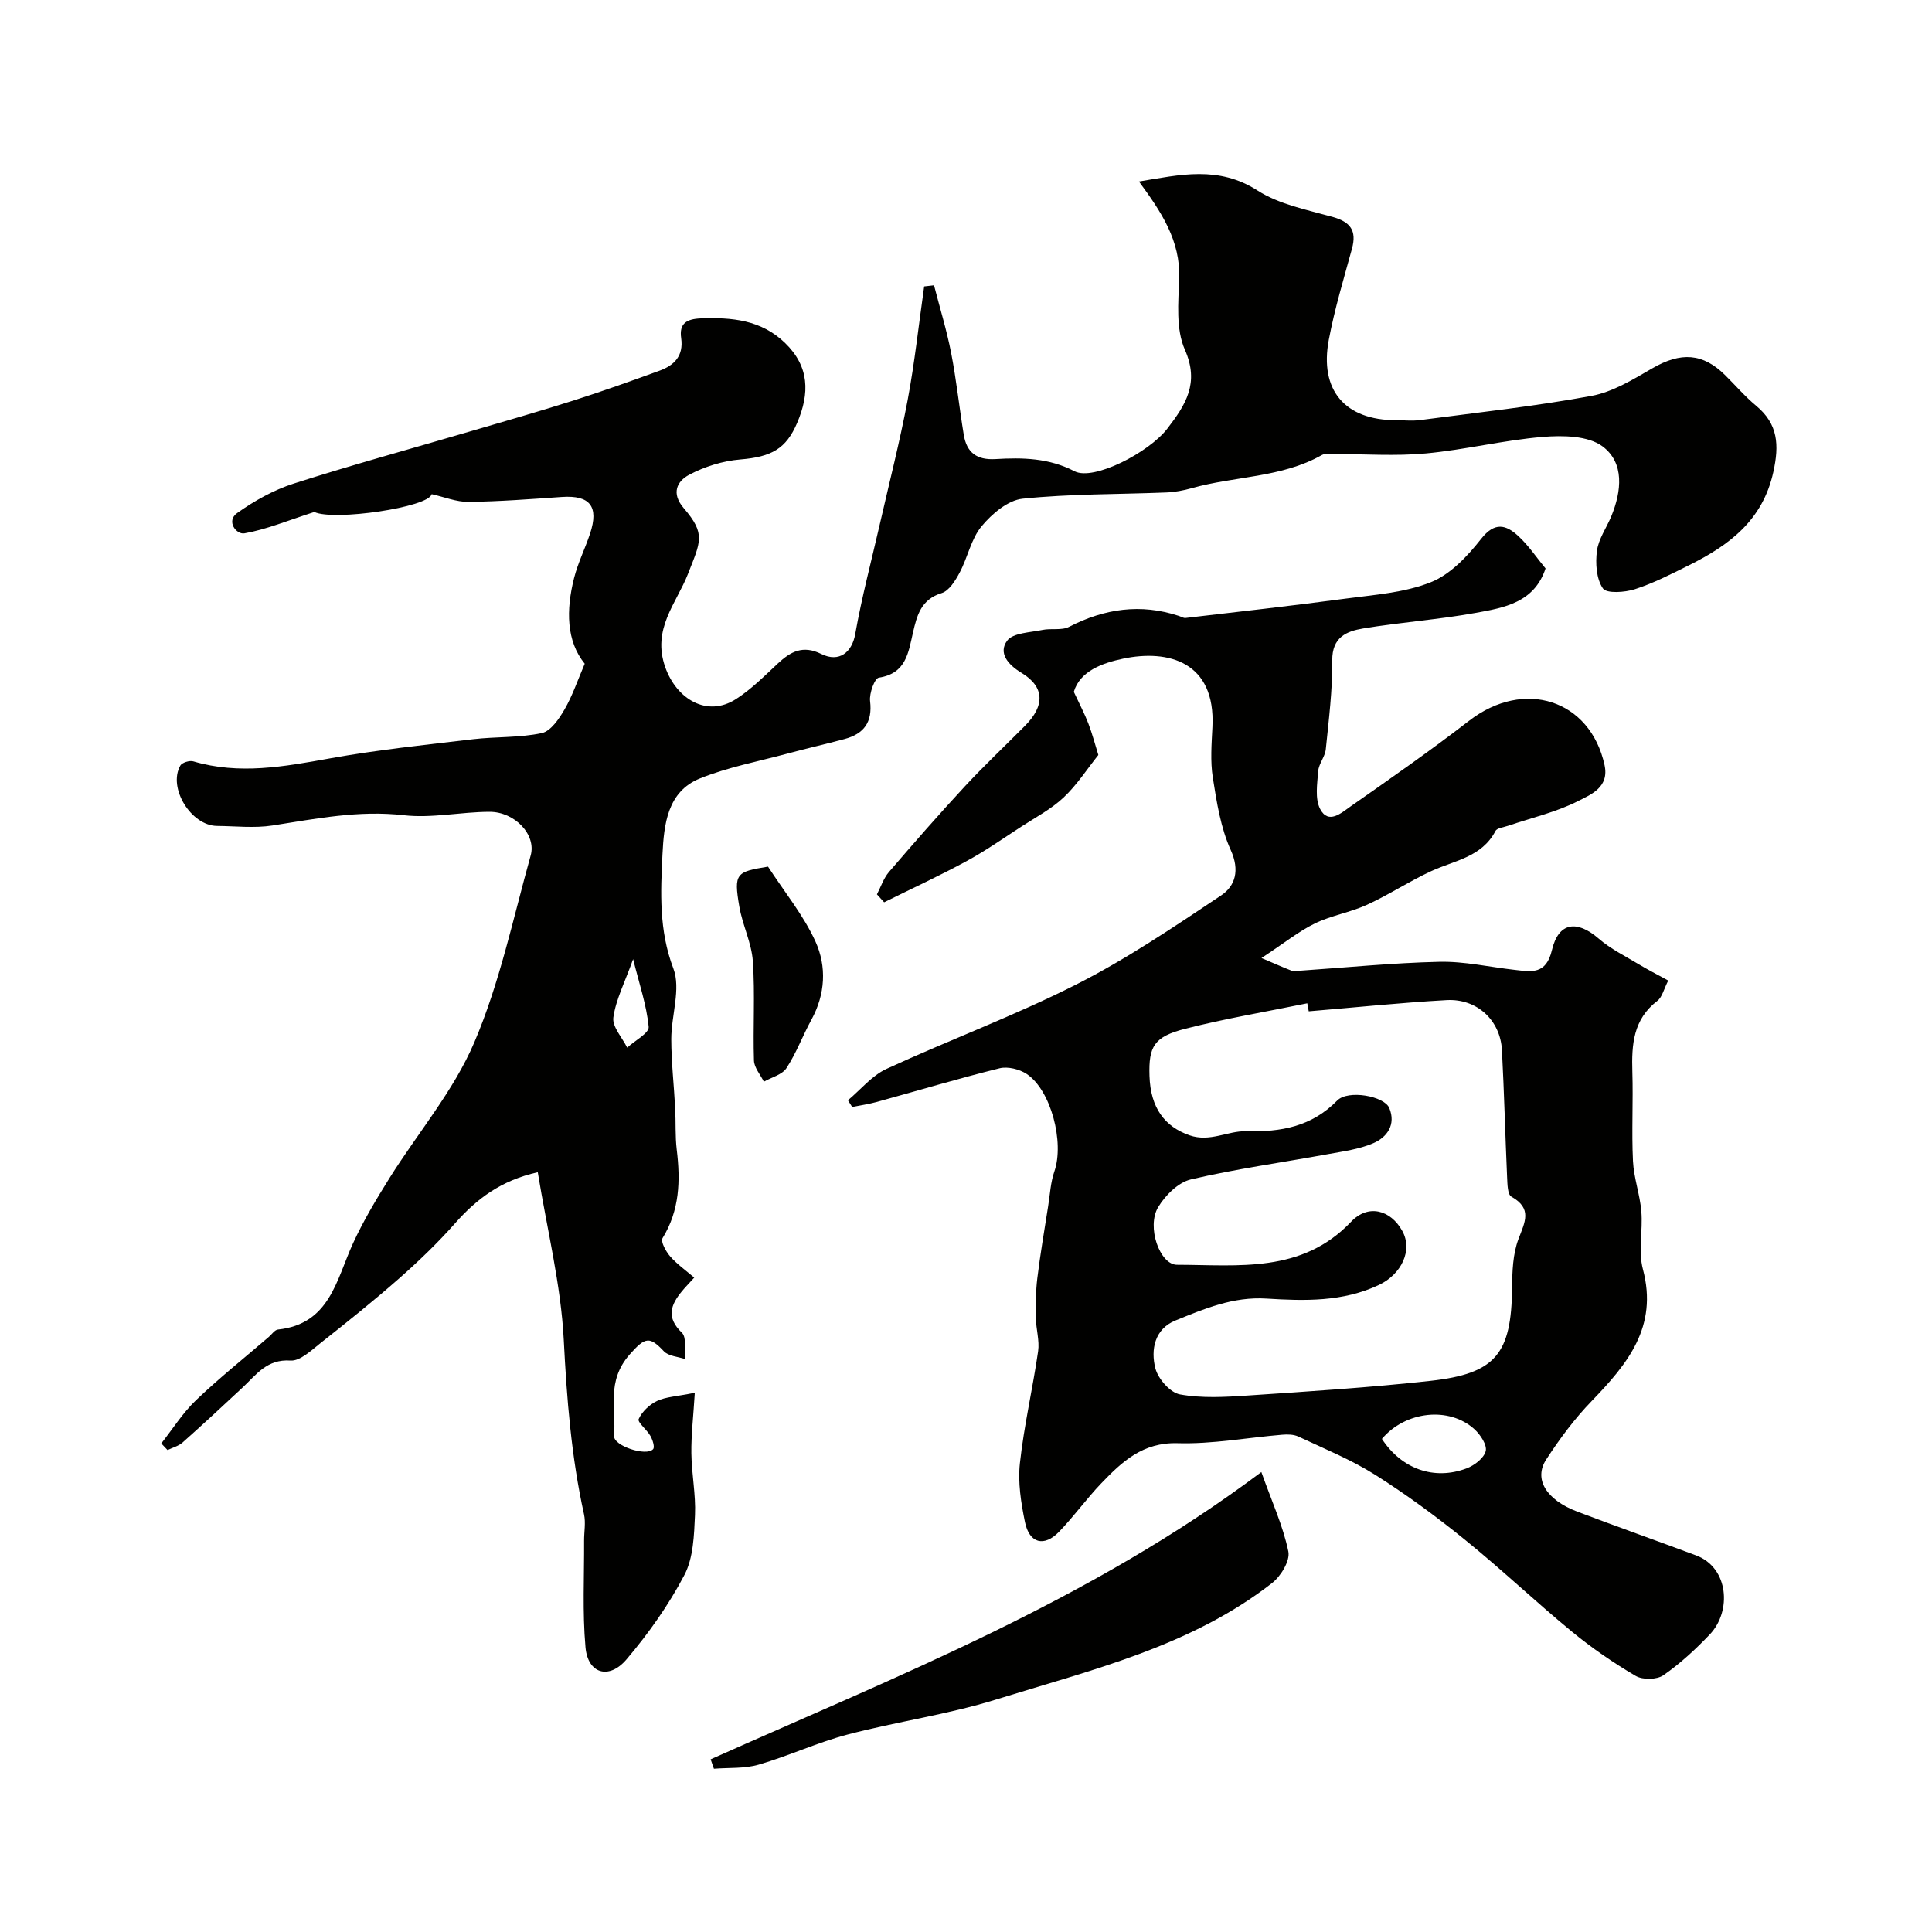 <svg enable-background="new 0 0 400 400" viewBox="0 0 400 400" xmlns="http://www.w3.org/2000/svg"><g fill="#010100"><path d="m143.85 288.36c-.3 4.95-.76 8.74-.71 12.53.05 4.27.94 8.54.75 12.78-.19 4.2-.33 8.85-2.19 12.41-3.26 6.22-7.42 12.1-11.98 17.47-3.65 4.3-8.02 2.96-8.5-2.5-.65-7.3-.25-14.7-.29-22.06-.01-1.83.37-3.74-.02-5.48-2.63-11.91-3.57-23.93-4.19-36.11-.59-11.44-3.44-22.76-5.38-34.7-7.61 1.69-12.65 5.51-17.13 10.58-3.57 4.04-7.48 7.8-11.52 11.36-5.29 4.66-10.8 9.07-16.34 13.44-1.9 1.5-4.22 3.75-6.21 3.61-4.88-.34-7.07 2.93-9.91 5.58-4.11 3.83-8.23 7.66-12.43 11.39-.84.74-2.07 1.05-3.11 1.56-.43-.46-.87-.91-1.3-1.37 2.37-3 4.44-6.32 7.18-8.94 4.81-4.6 10.03-8.76 15.08-13.11.63-.54 1.22-1.46 1.9-1.53 10.79-1.16 12.09-10.36 15.56-17.9 2.14-4.65 4.8-9.09 7.52-13.44 5.88-9.39 13.3-18.09 17.58-28.14 5.25-12.31 8.04-25.69 11.66-38.67 1.2-4.29-3.27-9.05-8.52-9.04-5.93.01-11.96 1.37-17.78.7-9.3-1.06-18.15.73-27.16 2.13-3.74.58-7.65.12-11.48.09-5.37-.05-10.2-7.87-7.6-12.49.35-.63 1.92-1.11 2.69-.88 9.51 2.81 18.81 1.09 28.26-.61 9.8-1.77 19.74-2.8 29.64-3.97 4.74-.56 9.62-.28 14.25-1.27 1.86-.4 3.58-2.95 4.71-4.9 1.63-2.81 2.68-5.96 4.18-9.46-3.83-4.71-3.87-11.14-2.21-17.72.79-3.14 2.28-6.11 3.31-9.2 1.88-5.66-.01-8.01-5.84-7.61-6.43.44-12.86.94-19.29 1.02-2.54.03-5.09-1.03-7.66-1.6-.58 2.72-20.25 5.6-24.29 3.69-5.58 1.79-9.93 3.62-14.47 4.42-1.68.3-3.84-2.53-1.52-4.19 3.56-2.54 7.57-4.78 11.72-6.11 12.05-3.86 24.28-7.2 36.42-10.77 7.15-2.1 14.32-4.14 21.42-6.4 6.01-1.91 11.96-4.04 17.9-6.2 3.05-1.11 5-3.07 4.48-6.73-.44-3.02 1.08-3.98 4.06-4.1 6.43-.24 12.49.3 17.43 5.07 5.08 4.91 5.14 10.43 2.52 16.57-2.28 5.33-5.25 7.03-11.78 7.57-3.62.3-7.4 1.48-10.61 3.19-2.43 1.3-3.78 3.76-1.07 6.91 4.61 5.35 3.45 6.93.84 13.63-2.33 5.99-7.51 11.36-4.68 19.3 2.33 6.56 8.63 10.44 14.65 6.57 3.15-2.02 5.87-4.76 8.63-7.34 2.67-2.49 5.2-3.88 9.02-1.99 3.74 1.85 6.36-.39 7.02-4.1 1.36-7.67 3.37-15.23 5.11-22.84 1.95-8.54 4.13-17.04 5.75-25.64 1.46-7.78 2.3-15.68 3.42-23.52.68-.08 1.36-.15 2.04-.23 1.2 4.67 2.63 9.3 3.55 14.03 1.09 5.6 1.68 11.3 2.61 16.94.6 3.63 2.65 5.24 6.56 5.01 5.58-.33 11.05-.25 16.37 2.52 3.93 2.04 15.4-3.86 19.23-8.85 3.77-4.91 6.68-9.38 3.61-16.33-1.88-4.25-1.35-9.75-1.17-14.67.29-7.93-3.74-13.89-8.33-20.14 8.56-1.42 16.47-3.31 24.54 1.86 4.5 2.88 10.22 3.99 15.51 5.46 3.73 1.04 5.08 2.83 4.05 6.6-1.71 6.24-3.59 12.47-4.79 18.82-1.99 10.5 3.37 16.68 13.93 16.68 1.67 0 3.36.19 5-.03 11.83-1.56 23.71-2.84 35.44-5 4.43-.82 8.64-3.42 12.65-5.74 5.86-3.38 10.39-3.16 15.05 1.46 2.13 2.11 4.1 4.41 6.4 6.32 4.56 3.79 4.79 8.13 3.56 13.71-2.21 10.05-9.18 15.19-17.51 19.33-3.65 1.81-7.31 3.7-11.16 4.94-2.08.67-5.86.93-6.62-.17-1.36-1.98-1.57-5.2-1.23-7.77.32-2.47 1.98-4.76 2.97-7.16 2.14-5.2 2.76-11.06-1.81-14.47-2.99-2.23-8.25-2.3-12.38-1.96-8.11.67-16.11 2.67-24.22 3.42-6.3.59-12.69.11-19.05.13-.83 0-1.81-.17-2.46.2-8.36 4.73-18.02 4.34-26.94 6.86-1.71.48-3.51.82-5.28.89-9.92.4-19.89.27-29.74 1.29-3.05.31-6.38 3.15-8.51 5.73-2.17 2.63-2.86 6.44-4.52 9.56-.88 1.65-2.18 3.77-3.72 4.25-4.29 1.31-5.13 4.64-5.95 8.19-.95 4.14-1.42 8.46-7.06 9.32-.88.13-2.01 3.26-1.82 4.85.53 4.39-1.29 6.79-5.29 7.86-3.91 1.05-7.86 1.94-11.77 3-6.09 1.64-12.36 2.82-18.17 5.16-6.78 2.73-7.44 9.61-7.75 15.67-.39 7.9-.76 15.76 2.25 23.67 1.6 4.21-.43 9.71-.43 14.63.01 4.79.56 9.57.81 14.37.15 2.84-.02 5.7.32 8.51.78 6.42.61 12.57-2.94 18.33-.43.7.69 2.75 1.57 3.76 1.39 1.6 3.18 2.85 4.99 4.41-1.24 1.37-1.92 2.06-2.53 2.8-2.35 2.84-3.31 5.45-.03 8.6 1.03.99.51 3.6.7 5.47-1.5-.51-3.45-.6-4.42-1.62-2.92-3.08-3.82-3.05-7.08.66-4.88 5.53-2.79 11.22-3.23 16.87-.16 2.04 6.69 4.31 8.08 2.73.38-.43-.1-1.92-.55-2.72-.72-1.29-2.74-2.86-2.44-3.51.69-1.53 2.24-3 3.79-3.74 1.83-.87 4.04-.93 7.83-1.7zm-12.77-89.78c-1.72 4.81-3.57 8.35-4.09 12.07-.27 1.91 1.83 4.16 2.86 6.25 1.57-1.44 4.57-3.02 4.45-4.3-.43-4.49-1.94-8.87-3.22-14.02z"/><path d="m261.18 198.35c2.61 1.11 4.4 1.91 6.23 2.62.43.17.99.05 1.49.02 9.7-.66 19.39-1.64 29.1-1.86 5.19-.12 10.4 1.09 15.6 1.67 3.47.39 6.5 1.03 7.71-4.09 1.37-5.81 5.18-6.28 9.68-2.38 2.43 2.11 5.42 3.58 8.21 5.26 1.9 1.15 3.89 2.16 6.19 3.42-.92 1.79-1.25 3.44-2.26 4.21-5 3.82-5.34 9.06-5.17 14.68.19 6.16-.17 12.34.13 18.49.17 3.49 1.44 6.92 1.73 10.41.34 3.99-.67 8.24.33 12 3.17 11.91-3.2 19.6-10.61 27.27-3.53 3.65-6.62 7.81-9.4 12.08-2.67 4.08-.01 8.38 6.43 10.82 8.17 3.1 16.4 6 24.59 9.06 6.78 2.53 7.38 11.57 2.86 16.33-2.94 3.1-6.14 6.05-9.63 8.48-1.35.94-4.29.99-5.74.14-4.62-2.71-9.09-5.78-13.23-9.19-7.49-6.16-14.54-12.87-22.08-18.97-5.96-4.83-12.18-9.41-18.66-13.5-4.97-3.13-10.51-5.38-15.86-7.89-.98-.46-2.27-.48-3.39-.38-7.21.6-14.43 1.96-21.61 1.75-7.21-.21-11.5 3.81-15.79 8.28-3.07 3.2-5.67 6.85-8.75 10.04-3.11 3.22-6.16 2.43-7.07-1.98-.82-3.99-1.49-8.22-1.05-12.21.85-7.77 2.65-15.42 3.77-23.17.32-2.21-.43-4.56-.46-6.85-.04-2.74-.04-5.52.29-8.23.61-5.01 1.47-9.98 2.25-14.97.38-2.41.5-4.92 1.29-7.19 2.08-5.99-.68-16.81-5.74-20.17-1.5-.99-3.9-1.59-5.59-1.18-8.52 2.11-16.95 4.64-25.42 6.97-1.68.46-3.41.71-5.12 1.05-.29-.46-.58-.93-.87-1.39 2.64-2.21 4.96-5.11 7.98-6.5 13.01-6 26.51-11 39.28-17.47 10.43-5.28 20.21-11.91 29.96-18.41 2.98-1.98 3.94-5.21 2.03-9.43-2.09-4.62-2.91-9.91-3.71-15-.54-3.41-.25-6.99-.08-10.48.69-13.51-9.15-16.11-18.5-14.14-4.25.9-8.91 2.53-10.2 6.87 1.22 2.62 2.24 4.54 3.01 6.55.81 2.11 1.38 4.32 2.07 6.52-2.3 2.87-4.41 6.18-7.18 8.79-2.54 2.4-5.76 4.09-8.73 6.02-3.77 2.45-7.46 5.05-11.4 7.18-5.58 3.03-11.35 5.69-17.04 8.51-.5-.55-.99-1.09-1.49-1.64.81-1.55 1.37-3.32 2.48-4.62 5.15-6 10.36-11.96 15.74-17.76 4.01-4.32 8.31-8.37 12.47-12.56 4.11-4.14 4.04-8.03-.77-10.93-2.9-1.75-4.78-4.15-2.98-6.63 1.2-1.66 4.77-1.71 7.33-2.25 1.81-.38 3.98.15 5.51-.64 7.34-3.78 14.83-4.87 22.74-2.26.46.15.94.47 1.38.42 11.04-1.3 22.09-2.52 33.11-4 5.96-.8 12.2-1.21 17.67-3.4 4.06-1.62 7.61-5.41 10.43-9 2.79-3.54 5.12-2.9 7.62-.61 2.16 1.97 3.82 4.49 5.7 6.76-2.34 7.09-8.61 8.14-14.47 9.2-7.72 1.4-15.58 1.94-23.32 3.23-3.39.57-6.42 1.79-6.37 6.61.06 6.13-.72 12.29-1.34 18.41-.16 1.54-1.45 2.98-1.57 4.51-.2 2.63-.7 5.71.4 7.84 1.7 3.28 4.41.8 6.25-.49 8.29-5.8 16.6-11.6 24.6-17.78 11.36-8.77 25.06-4.38 28.03 9.16 1.02 4.63-2.83 6.12-5.39 7.43-4.56 2.33-9.71 3.5-14.61 5.17-.9.31-2.25.43-2.58 1.07-2.84 5.43-8.5 6.1-13.3 8.31-4.53 2.09-8.74 4.88-13.28 6.96-3.47 1.59-7.39 2.21-10.81 3.87-3.33 1.63-6.28 4.02-11.05 7.16zm9.78 11.03c-.1-.55-.2-1.11-.3-1.66-8.44 1.73-16.96 3.15-25.3 5.28-6.45 1.65-7.56 3.66-7.37 9.74.2 6.64 3.16 10.52 8.28 12.31 4.24 1.48 7.9-.93 11.69-.84 7.29.18 13.56-.93 18.9-6.36 2.25-2.28 9.76-.93 10.78 1.56 1.41 3.42-.44 6.04-3.32 7.28-2.93 1.26-6.25 1.69-9.43 2.27-9.45 1.73-19 3.04-28.34 5.23-2.6.61-5.29 3.29-6.76 5.73-2.45 4.06.32 11.94 3.9 11.94 12.7.02 25.84 1.84 36.06-8.93 3.5-3.69 8.16-2.47 10.59 1.94 2.2 3.99-.18 8.95-4.84 11.16-7.49 3.54-15.43 3.32-23.27 2.83-6.91-.44-12.88 2.1-18.9 4.55-4.28 1.74-5.12 6.04-4.12 9.9.56 2.17 3.07 5.03 5.1 5.39 4.54.82 9.34.54 14 .23 12.64-.85 25.29-1.65 37.88-3.04 13.51-1.5 16.73-5.62 16.87-19.23.03-3.4.15-7.03 1.32-10.13 1.34-3.53 2.92-6.3-1.47-8.78-.8-.45-.81-2.6-.88-3.99-.39-8.78-.61-17.57-1.07-26.34-.32-6.16-5.14-10.7-11.44-10.36-9.53.53-19.04 1.53-28.56 2.32zm15.15 88.53c4.06 6.2 10.79 8.66 17.56 6.09 1.6-.61 3.57-2.12 3.93-3.57.31-1.26-1.09-3.38-2.3-4.49-5.26-4.82-14.34-3.78-19.19 1.97z"/><path d="m147.13 364.25c38.8-17.34 78.55-32.87 114.02-59.48 2.2 6.19 4.51 11.2 5.59 16.46.39 1.91-1.56 5.12-3.38 6.53-16.84 13.12-37.31 17.95-57.11 24.1-10.04 3.12-20.59 4.58-30.78 7.26-6.24 1.64-12.18 4.43-18.39 6.23-2.92.85-6.17.6-9.27.85-.22-.65-.45-1.3-.68-1.95z"/><path d="m159.01 179.43c3.45 5.32 7.38 10.1 9.84 15.54 2.32 5.13 2.04 10.86-.85 16.14-1.81 3.3-3.12 6.9-5.17 10.03-.9 1.37-3.08 1.9-4.68 2.81-.72-1.46-2-2.9-2.05-4.38-.22-6.85.24-13.73-.23-20.55-.26-3.82-2.15-7.49-2.8-11.32-1.19-6.91-.64-7.2 5.94-8.27z"/></g></svg>